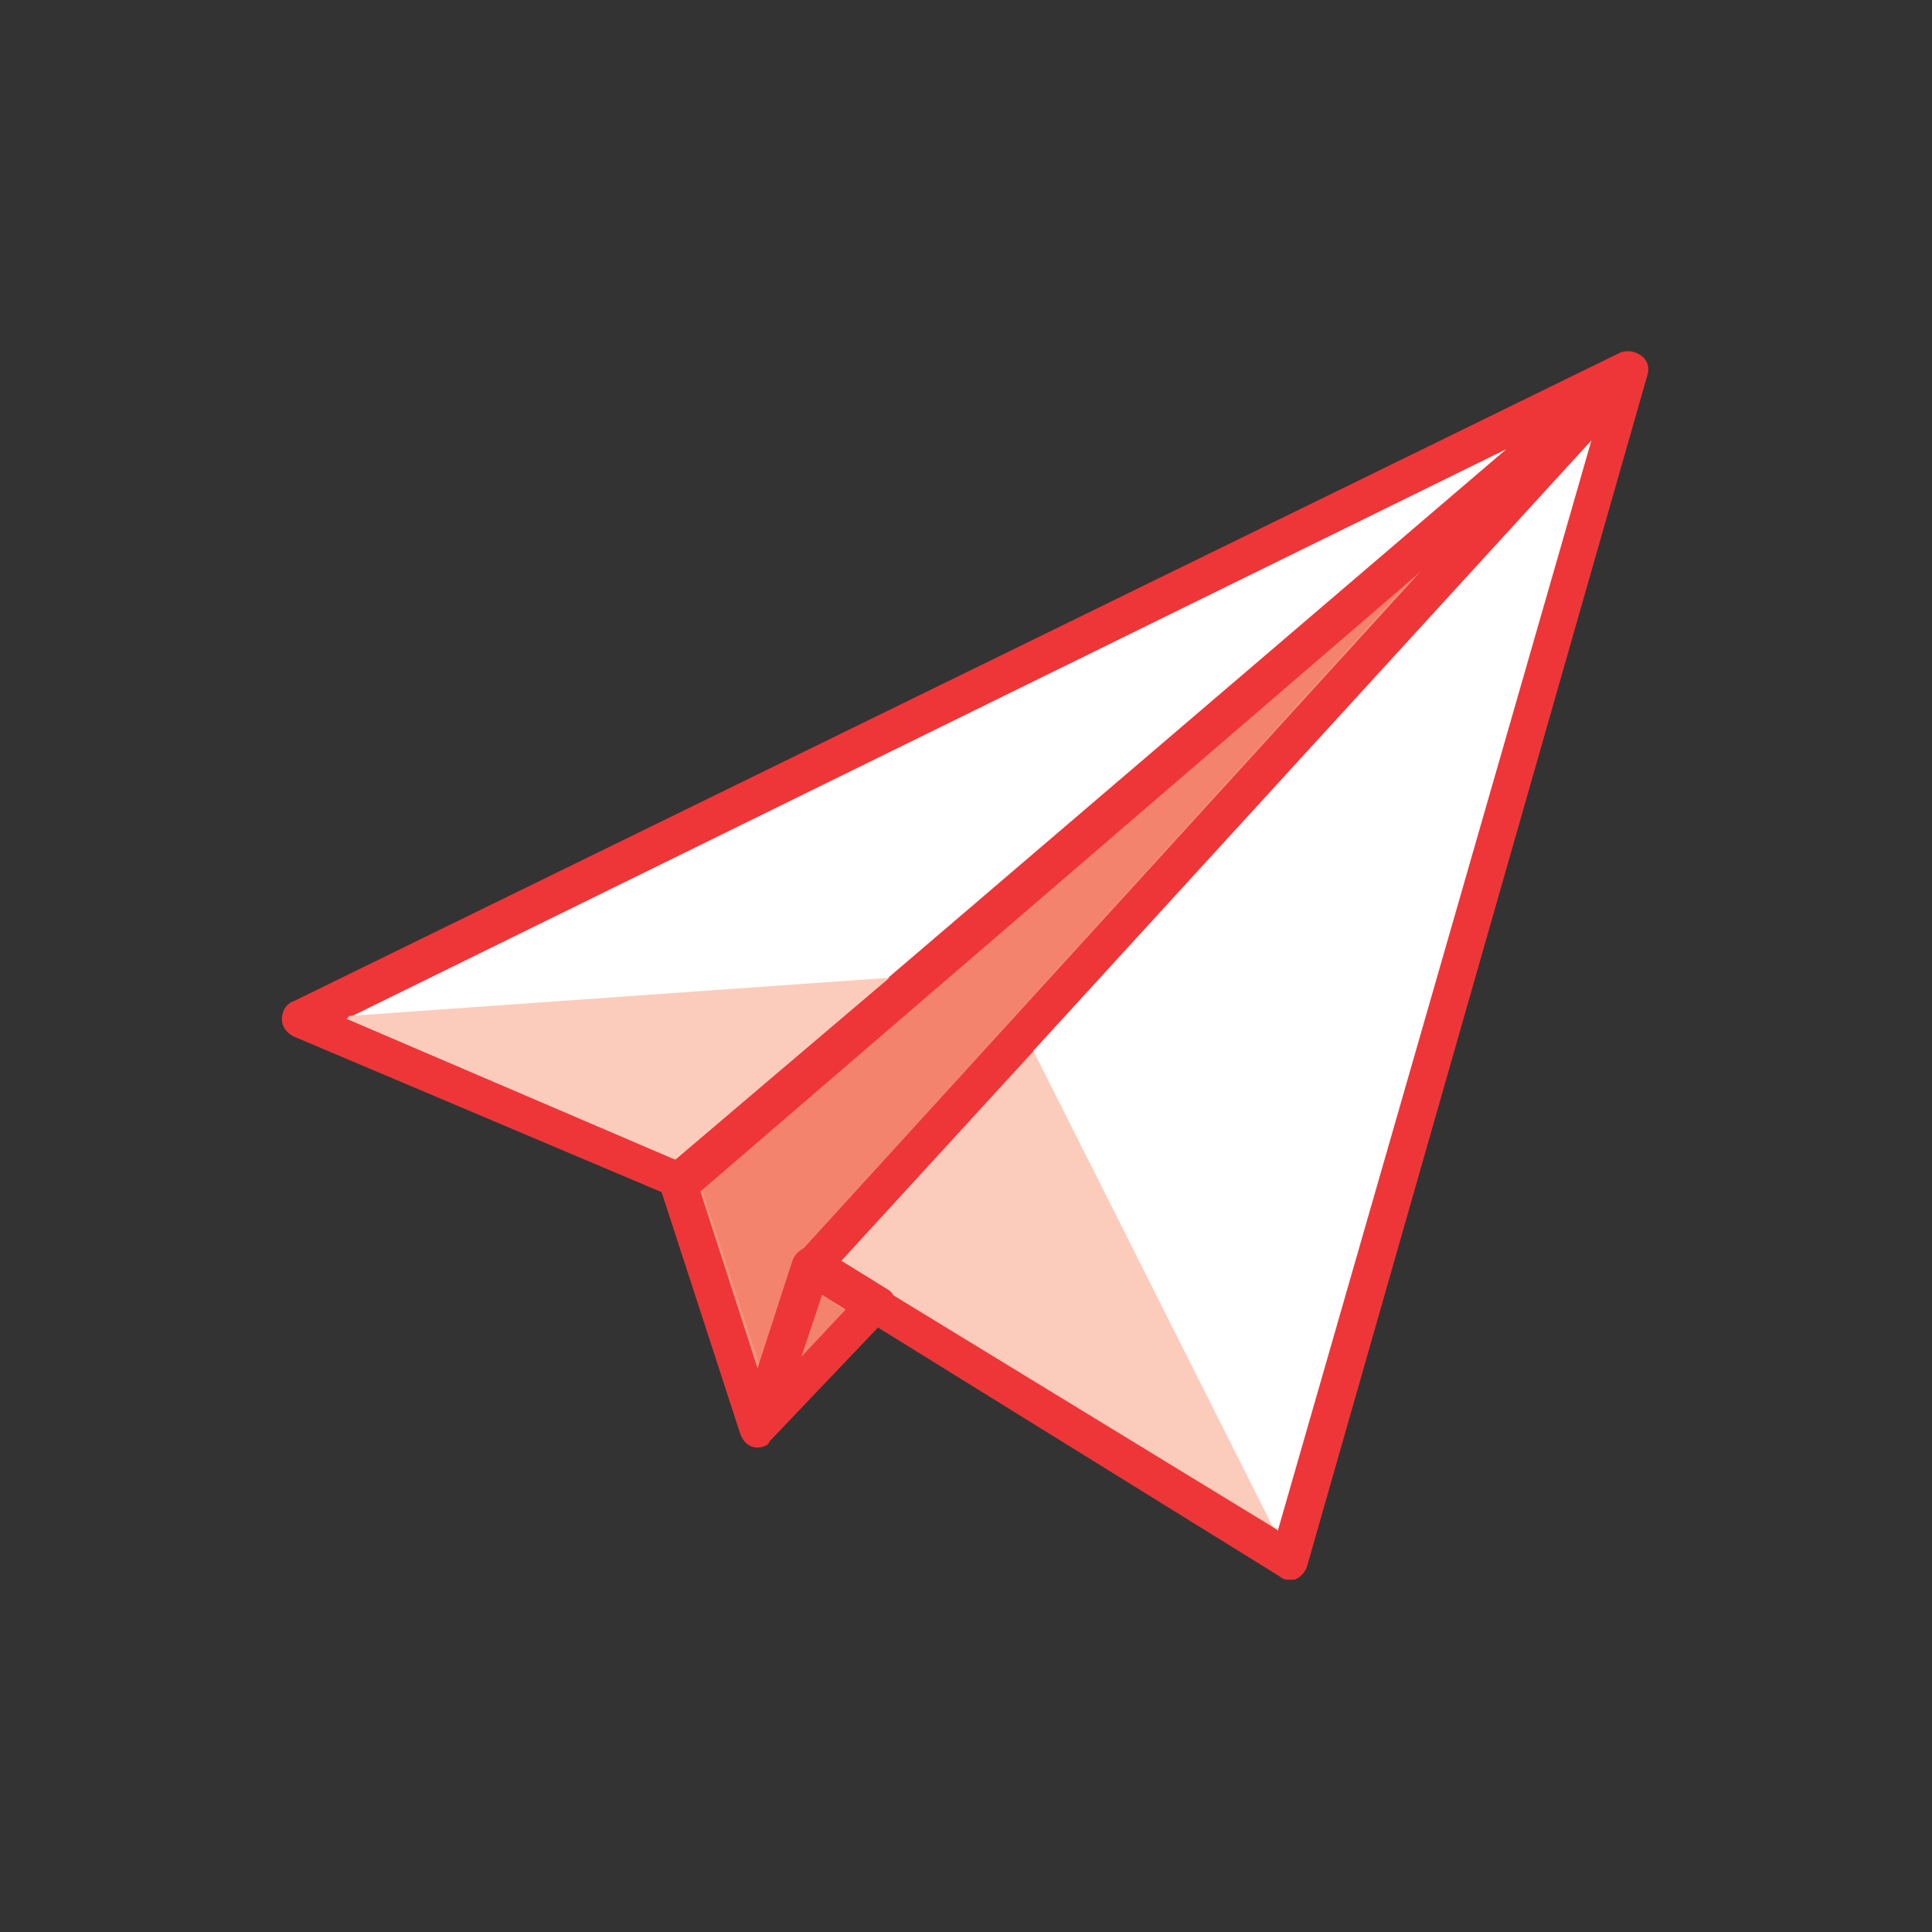 <?xml version="1.0" encoding="utf-8"?>
<!-- Generator: Adobe Illustrator 19.2.1, SVG Export Plug-In . SVG Version: 6.00 Build 0)  -->
<svg version="1.0" id="Livello_1" xmlns="http://www.w3.org/2000/svg" xmlns:xlink="http://www.w3.org/1999/xlink" x="0px" y="0px"
	 width="65.8px" height="65.8px" viewBox="0 0 65.8 65.8" style="enable-background:new 0 0 65.8 65.8;" xml:space="preserve">
<rect x="0" y="0" width="65.8" height="65.8" fill="#333333" stroke="none"/>
<style type="text/css">
	.st0{fill:#F59580;}
	.st1{fill:#EE3638;}
	.st2{fill:#FFFFFF;}
	.st3{fill:#FBCCBC;}
	.st4{fill:#F0584A;}
	.st5{fill:#F4836E;}
	.st6{fill:#F9BEAB;}
	.st7{clip-path:url(#SVGID_2_);fill:#FDE8E0;}
	.st8{clip-path:url(#SVGID_2_);fill:#F9BEAB;}
	.st9{clip-path:url(#SVGID_2_);fill:#EE3638;}
	.st10{fill:none;stroke:#EE3638;stroke-width:2.374;stroke-linecap:round;stroke-linejoin:round;stroke-miterlimit:10;}
	.st11{fill:#F9BBAA;}
	.st12{fill:none;stroke:#EE3638;stroke-width:1.582;stroke-linejoin:round;stroke-miterlimit:10;}
</style>
<g>
	<path class="st0" d="M-108.3-145.4h4.6v-7.6c0-0.5-0.5-1-1-1h-26.9c-3.8,0-5.4-2.4-9.3-6.5h-12.8c-0.6,0-1,0.4-1,1v14.1h4.5H-108.3
		z"/>
	<path class="st1" d="M-154.1-146h49.7v-6.9c0-0.2-0.2-0.3-0.4-0.3h-26.9c-3.6,0-5.4-1.9-8.3-5.1c-0.4-0.4-0.8-0.9-1.3-1.4h-12.5
		c-0.2,0-0.4,0.2-0.4,0.3V-146z M-103.7-144.8h-51.1l-0.7-0.6v-14.1c0-0.9,0.8-1.6,1.7-1.6h12.8l0.5,0.2c0.5,0.6,1,1.1,1.5,1.6
		c2.9,3.1,4.3,4.7,7.3,4.7h26.9c0.9,0,1.7,0.7,1.7,1.6v7.6L-103.7-144.8z"/>
	<path class="st2" d="M-156.9-143.9l4.1,20.7c0.2,0.8,0.9,1.4,1.8,1.4h43.6c0.9,0,1.6-0.6,1.8-1.4l4.1-20.7c0.2-0.8-0.5-1.5-1.4-1.5
		h-52.5C-156.4-145.4-157-144.7-156.9-143.9"/>
	<path class="st1" d="M-156.2-144l4.1,20.7c0.1,0.5,0.6,0.8,1.1,0.8h43.6c0.5,0,1-0.4,1.1-0.8l4.1-20.7c0.1-0.3-0.1-0.4-0.2-0.5
		c-0.1-0.1-0.3-0.2-0.5-0.2h-52.5c-0.3,0-0.5,0.1-0.5,0.2C-156.1-144.4-156.3-144.3-156.2-144 M-107.5-121.2H-151
		c-1.2,0-2.2-0.8-2.4-1.9l-4.1-20.7c-0.1-0.6,0.1-1.1,0.5-1.6c0.4-0.4,1-0.7,1.6-0.7h52.5c0.6,0,1.2,0.3,1.6,0.7
		c0.4,0.4,0.6,1,0.5,1.6l-4.1,20.7C-105.2-122-106.3-121.2-107.5-121.2"/>
	<path class="st3" d="M-103-144.8h-10l-17.7,22.3h23.2c0.5,0,1-0.4,1.1-0.8l4.1-20.7c0.1-0.3-0.1-0.4-0.2-0.5
		C-102.5-144.6-102.7-144.8-103-144.8"/>
	<path class="st1" d="M-103.7-145.6h-8.7l-0.7,0.8h10c0.3,0,0.5,0.1,0.5,0.2c0.1,0.1,0.2,0.3,0.2,0.5l-4.1,20.7
		c-0.1,0.5-0.5,0.8-1.1,0.8h-23.2l-0.3,0.4h23.7l1.6-1.2l1.2-5.8l2.9-14.7l-0.4-1.2L-103.7-145.6z"/>
</g>
<polygon class="st4" points="-134.3,-138.8 -132.9,-127.6 -136.4,-127.6 -139,-138.8 "/>
<polygon class="st4" points="-119.4,-138.8 -122,-127.6 -125.5,-127.6 -124.1,-138.8 "/>
<polygon class="st4" points="-126.8,-138.8 -127.5,-127.6 -130.9,-127.6 -131.6,-138.8 "/>
<rect x="16.5" y="192.2" class="st1" width="29.8" height="3.1"/>
<g>
	<path class="st2" d="M11.5,206.8h39.7v-7.3c0-2.3-1.8-4.2-4-4.2H15.5c-2.2,0-4,1.9-4,4.2V206.8z"/>
	<path class="st1" d="M12.1,206.2h38.6v-6.7c0-2-1.5-3.6-3.4-3.6H15.5c-1.9,0-3.4,1.6-3.4,3.6V206.2z M51.8,207.4H11v-7.9
		c0-2.6,2-4.8,4.5-4.8h31.8c2.5,0,4.5,2.1,4.5,4.8V207.4z"/>
	<path class="st0" d="M15.5,218.3h31.8c2.2,0,4-1.9,4-4.2v-8.4H11.5v8.4C11.5,216.4,13.3,218.3,15.5,218.3"/>
	<path class="st1" d="M12.1,206.3v7.8c0,2,1.5,3.6,3.4,3.6h31.8c1.9,0,3.4-1.6,3.4-3.6v-7.8H12.1z M47.3,218.9H15.5
		c-2.5,0-4.5-2.1-4.5-4.7v-8.4l0.5-0.6h39.7l0.5,0.6v8.4C51.8,216.8,49.8,218.9,47.3,218.9"/>
	<path class="st1" d="M47.3,198.5c0.5,0,1,0.5,1,1c0,0.6-0.4,1-1,1c-0.5,0-1-0.5-1-1C46.3,198.9,46.7,198.5,47.3,198.5"/>
</g>
<rect x="18.5" y="184.9" class="st2" width="25.8" height="10.4"/>
<path class="st1" d="M19,194.8h24.8v-9.3H19V194.8z M44.8,195.9H17.9v-11.6h26.9V195.9z"/>
<g>
	<path class="st1" d="M44.8,213.1H18c-0.8,0-1.5-0.7-1.5-1.6c0-0.8,0.7-1.6,1.5-1.6h26.8c0.8,0,1.5,0.7,1.5,1.6
		C46.3,212.4,45.6,213.1,44.8,213.1"/>
</g>
<polygon class="st2" points="18.1,210.8 18.1,213.1 18.1,224.6 44.3,224.6 44.3,213.1 44.3,210.8 "/>
<path class="st1" d="M18.9,211.6h24.7v12.2H18.9V211.6z M18.1,225.3H45V210H18.1V225.3z"/>
<rect x="23.4" y="215.2" class="st1" width="16.9" height="2.1"/>
<rect x="23.4" y="219.4" class="st1" width="12.9" height="2.1"/>
<polygon class="st3" points="43.8,185.8 37.9,194.8 43.8,194.8 "/>
<polygon class="st1" points="44.3,185 43.8,185.8 43.8,194.8 37.9,194.8 37.5,195.5 44.3,195.5 "/>
<path class="st3" d="M43.6,211.5H26.8l-2.4,3.6h15.9v2.1H23.4v-0.6l-4.6,7.1h24.7V211.5z M23.4,219.4h12.9v2.1H23.4V219.4z"/>
<polygon class="st1" points="27.3,210.8 26.8,211.5 43.6,211.5 43.6,223.8 18.9,223.8 18.4,224.6 44.3,224.6 44.3,210.8 "/>
<polygon class="st1" points="40.3,215.2 24.4,215.2 23.4,216.7 23.4,217.3 40.3,217.3 "/>
<rect x="23.4" y="219.4" class="st1" width="12.9" height="2.1"/>
<g>
	<polygon class="st0" points="55.5,12.6 23.2,40.3 25.8,48.6 29.8,44.4 	"/>
	<g>
		<path class="st5" d="M48.1,19.7L23.9,40.5l2,6.1l1.2-3.7c0-0.1,0.1-0.2,0.1-0.2L48.1,19.7z M28,44.1l-0.7,2.1l1.5-1.6l-0.1,0
			L28,44.1z"/>
	</g>
	<polygon class="st2" points="55.5,12.6 27.6,43.1 43.9,53.2 	"/>
	<g>
		<path class="st1" d="M28.6,43l14.9,9.2L54.2,15L28.6,43z M43.9,53.8c-0.1,0-0.2,0-0.3-0.1L27.3,43.6c-0.2-0.1-0.3-0.3-0.3-0.4
			c0-0.2,0-0.4,0.2-0.5L55,12.2c0.2-0.2,0.5-0.3,0.8-0.1c0.3,0.1,0.4,0.4,0.3,0.7L44.5,53.4c-0.1,0.2-0.2,0.3-0.4,0.4
			C44.1,53.8,44,53.8,43.9,53.8"/>
	</g>
	<polygon class="st2" points="55.5,12.6 10.3,34.7 23.2,40.3 	"/>
	<g>
		<path class="st1" d="M11.8,34.7L23,39.5l28.3-24.2L11.8,34.7z M23.2,40.9c-0.1,0-0.2,0-0.2-0.1L10,35.3c-0.2-0.1-0.4-0.3-0.4-0.6
			c0-0.2,0.1-0.5,0.4-0.6L55.2,12c0.3-0.1,0.6,0,0.8,0.2c0.2,0.3,0.1,0.6-0.1,0.8L23.6,40.8C23.5,40.9,23.3,40.9,23.2,40.9"/>
		<path class="st1" d="M28,44.1l-0.7,2.1l1.5-1.6L28,44.1z M25.8,49.3L25.8,49.3c-0.3,0-0.5-0.2-0.6-0.5l-2.7-8.3l1.2-0.4l2.1,6.5
			l1.2-3.7c0.1-0.2,0.2-0.3,0.4-0.4c0.2-0.1,0.4,0,0.5,0.1l2.2,1.3c0.2,0.1,0.3,0.3,0.3,0.5c0,0.2,0,0.4-0.2,0.5l-4,4.2
			C26.2,49.2,26,49.3,25.8,49.3"/>
	</g>
	<polygon class="st3" points="35.2,35.8 28.6,43 43.4,52.1 	"/>
	<g>
		<path class="st1" d="M34.9,35.2l-6.8,7.4l2.1,1.3c0.2,0.1,0.3,0.3,0.3,0.5c0,0.1,0,0.3-0.1,0.4l13.6,8.4l-0.5-1.1L28.6,43l6.6-7.2
			L34.9,35.2z"/>
		<path class="st1" d="M28.1,42.6l-0.4,0.5l2.7,1.7c0.1-0.1,0.1-0.3,0.1-0.4c0-0.2-0.1-0.4-0.3-0.5L28.1,42.6z"/>
	</g>
	<polygon class="st3" points="30.3,33.3 11.9,34.6 11.8,34.7 23,39.5 	"/>
	<polygon class="st1" points="30.8,33.3 30.3,33.3 23,39.5 11.8,34.7 11.9,34.6 10.3,34.7 23.2,40.3 	"/>
</g>
<polygon class="st2" points="-113.5,222.2 -145.4,222.2 -145.4,181.8 -120.9,181.8 -113.5,189.5 "/>
<path class="st1" d="M-146.2,181.1v42h33.4v-0.8v-33l-7.8-8.2H-146.2z M-144.6,182.6h23.4l6.9,7.2v31.6h-30.4V182.6z M-113.5,222.2
	v-0.8V222.2h0.8H-113.5z"/>
<polygon class="st6" points="-120.9,189.5 -120.9,181.9 -113.4,189.5 "/>
<polygon class="st1" points="-120.9,189.5 -120.1,189.5 -120.1,183.7 -115.2,188.8 -120.9,188.8 -120.9,189.5 -120.1,189.5 
	-120.9,189.5 -120.9,190.3 -113.4,190.3 -112.9,189 -120.3,181.4 -121.6,181.9 -121.6,189.5 -120.9,190.3 "/>
<polygon class="st3" points="-121.1,190 -144.6,221.4 -144.6,221.5 -114.3,221.5 -114.3,190.3 -120.9,190.3 "/>
<polygon class="st1" points="-113.4,190.3 -114.3,190.3 -114.3,221.5 -144.6,221.5 -144.6,221.4 -145.4,222.4 -113.5,222.4 
	-113.5,222.2 -113.5,221.5 -113.5,222.2 "/>
<polygon class="st1" points="-120.9,189.7 -121.1,190 -120.9,190.3 -114.3,190.3 -113.4,190.3 -113.4,189.5 "/>
<rect x="-141.7" y="189.5" class="st1" width="8.5" height="6.8"/>
<rect x="-141.7" y="201.3" class="st1" width="24.6" height="2.4"/>
<rect x="-141.7" y="206.2" class="st1" width="21.2" height="2.4"/>
<rect x="-141.7" y="211.1" class="st1" width="24.6" height="2.4"/>
<rect x="-141.7" y="215.9" class="st1" width="15" height="2.4"/>
<g>
	<path class="st2" d="M-112.1,213.8h-35.7c-2.1,0-3.9-1.8-3.9-4c0-2.2,1.7-4,3.9-4h35.7c2.1,0,3.9,1.8,3.9,4
		C-108.3,212-110,213.8-112.1,213.8"/>
	<path class="st1" d="M-112.1,213.8V213h-35.7c-0.9,0-1.6-0.4-2.2-0.9c-0.6-0.6-0.9-1.4-0.9-2.3c0-0.9,0.3-1.7,0.9-2.3
		c0.6-0.6,1.3-0.9,2.2-0.9h35.7c0.9,0,1.6,0.4,2.2,0.9c0.6,0.6,0.9,1.4,0.9,2.3c0,0.9-0.3,1.7-0.9,2.3c-0.6,0.6-1.3,0.9-2.2,0.9
		V213.8v0.8c2.6,0,4.6-2.1,4.6-4.8c0-2.6-2.1-4.8-4.6-4.8h-35.7c-2.6,0-4.6,2.1-4.6,4.8c0,2.6,2.1,4.8,4.6,4.8h35.7V213.8z"/>
</g>
<rect x="171.8" y="-154.4" class="st2" width="45.1" height="28.3"/>
<g>
	<defs>
		<rect id="SVGID_1_" x="171.8" y="-154.4" width="45.1" height="28.3"/>
	</defs>
	<clipPath id="SVGID_2_">
		<use xlink:href="#SVGID_1_"  style="overflow:visible;"/>
	</clipPath>
	<path class="st7" d="M198.3-140.3l-1.3,0.9c-0.7,0.5-1.6,0.8-2.4,0.8h0c-0.9,0-1.7-0.3-2.4-0.8l-1.2-0.9L172.5-127l44.3,0.2v-0.1
		L198.3-140.3z"/>
	<path class="st8" d="M172.5-154.7l20.1,14.5c1.1,0.8,2.7,0.8,3.8,0l20.6-14.8L172.5-154.7z"/>
	<path class="st9" d="M172-154l20.1,14.5c0.7,0.5,1.6,0.8,2.4,0.8c0.9,0,1.7-0.3,2.4-0.8l20.6-14.8l-1-1.5L196-140.9
		c-0.4,0.3-0.9,0.4-1.4,0.4c-0.5,0-1-0.2-1.4-0.5l-20.1-14.5L172-154z"/>
</g>
<g>
	<path class="st6" d="M214.8-154.4h-40.4l18.7,13.5c0.4,0.3,0.9,0.5,1.4,0.5c0.5,0,1-0.1,1.4-0.4L214.8-154.4z"/>
	<path class="st1" d="M216.9-154.4h-2.1L196-140.9c-0.4,0.3-0.9,0.4-1.4,0.4c-0.5,0-1-0.2-1.4-0.5l-18.7-13.5h-2.1L172-154
		l20.1,14.5c0.7,0.5,1.6,0.8,2.4,0.8h0c0.9,0,1.7-0.3,2.4-0.8l19.9-14.3V-154.4z"/>
	<path class="st1" d="M216.9-126.1v-0.9h-44.2v-26.5H216v27.4H216.9v-0.9V-126.1h0.9v-28.3c0-0.2-0.1-0.5-0.3-0.6
		c-0.2-0.2-0.4-0.3-0.6-0.3h-45.1c-0.2,0-0.5,0.1-0.6,0.3c-0.2,0.2-0.3,0.4-0.3,0.6v28.3c0,0.2,0.1,0.5,0.3,0.6
		c0.2,0.2,0.4,0.3,0.6,0.3h45.1c0.2,0,0.5-0.1,0.6-0.3c0.2-0.2,0.3-0.4,0.3-0.6H216.9z"/>
	<path class="st10" d="M168.9,214.1c0,0,1.3,5.2,7.1-0.5c5.8-5.7,11.1-5.5,8.6,3c-2.4,8.6,8,5.6,14.6,3.8 M217.2,189.2L217.2,189.2
		c1.3,0.8,1.6,2.6,0.8,3.8l-5.4,8.3"/>
	<path class="st11" d="M203.2,210.5l-7.6-5l15.6-23.6c1.4-2.1,4.2-2.7,6.3-1.3c2.1,1.4,2.7,4.2,1.3,6.3L203.2,210.5z"/>
	<path class="st12" d="M203.2,210.5l-7.6-5l15.6-23.6c1.4-2.1,4.2-2.7,6.3-1.3c2.1,1.4,2.7,4.2,1.3,6.3L203.2,210.5z"/>
</g>
<polygon class="st2" points="194.6,219.2 191.1,216.9 195.6,205.5 203.2,210.5 "/>
<polygon class="st12" points="194.6,219.2 191.1,216.9 195.6,205.5 203.2,210.5 "/>
<g>
</g>
<g>
</g>
<g>
</g>
<g>
</g>
<g>
</g>
<g>
</g>
</svg>
